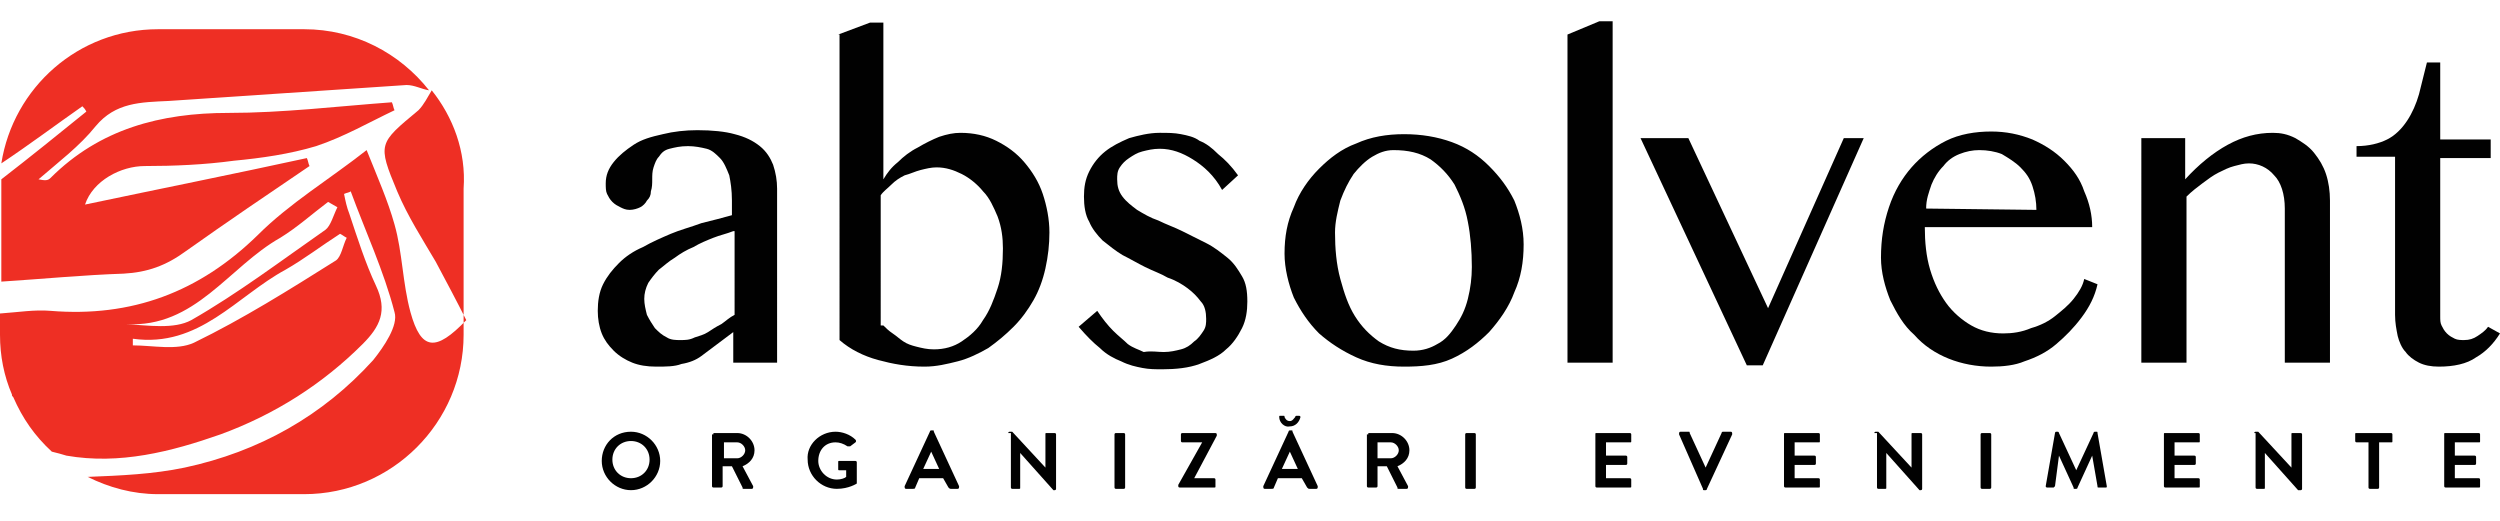 <?xml version="1.0" encoding="UTF-8"?> <svg xmlns="http://www.w3.org/2000/svg" xmlns:xlink="http://www.w3.org/1999/xlink" version="1.1" id="Layer_1" x="0px" y="0px" viewBox="0 0 188.2 39.2" style="enable-background:new 0 0 188.2 39.2;" xml:space="preserve"> <style type="text/css"> .st0{fill:#EE2F24;} .st1{fill:#010101;} .st2{fill:#FFFFFF;} </style> <g> <g> <path class="st0" d="M32.5,6.8c-0.3,0.5-0.6,1.1-1,1.5c-3,2.5-3.1,2.5-1.6,6.1c0.8,1.9,1.9,3.6,2.9,5.3c0.8,1.5,1.6,3,2.3,4.4 c-2.3,2.4-3.4,2.3-4.2-0.6c-0.6-2.2-0.6-4.5-1.2-6.6c-0.5-1.8-1.3-3.6-2.1-5.6c-2.8,2.2-5.8,4-8.2,6.4C15,22,9.9,23.9,3.8,23.4 c-1.2-0.1-2.4,0.1-3.8,0.2v1.6c0,1.6,0.3,3.1,0.9,4.5c0,0.1,0,0.1,0.1,0.2c0.7,1.6,1.6,2.9,2.9,4.1c0.4,0.1,0.8,0.2,1.1,0.3 c4,0.7,7.9-0.3,11.6-1.6c4.1-1.5,7.7-3.8,10.7-6.8c1.3-1.3,1.9-2.5,1-4.4c-0.8-1.7-1.4-3.6-2-5.4c-0.2-0.5-0.3-1-0.4-1.5 c0.2-0.1,0.4-0.1,0.5-0.2c1.1,3,2.5,6,3.3,9.1c0.3,1-0.8,2.6-1.6,3.6c-3.8,4.2-8.6,6.9-14.2,8.1c-2.4,0.5-4.8,0.6-7.3,0.7 c1.6,0.8,3.4,1.3,5.3,1.3h11c6.6,0,12-5.4,12-12v-11C35.1,11.4,34.1,8.8,32.5,6.8z M21.1,17.9c1.3-0.8,2.4-1.8,3.6-2.7 c0.2,0.1,0.5,0.3,0.7,0.4c-0.3,0.6-0.5,1.4-0.9,1.7c-3.3,2.3-6.6,4.8-10.1,6.8c-1.3,0.7-3.2,0.4-4.9,0.3 C14.7,24.7,17.2,20.1,21.1,17.9z M26.1,17.9c-0.3,0.6-0.4,1.4-0.8,1.7c-3.5,2.2-7,4.4-10.7,6.2C13.3,26.4,11.5,26,10,26 c0-0.2,0-0.4,0-0.5c5,0.7,7.8-3.2,11.5-5.2c1.4-0.8,2.7-1.8,4.1-2.7C25.8,17.7,25.9,17.8,26.1,17.9z"></path> <path class="st0" d="M6.2,8c0.1,0.1,0.2,0.2,0.3,0.4c-2.1,1.7-4.2,3.4-6.4,5.1c0,0.3,0,0.5,0,0.8v6.9c3.1-0.2,6.2-0.5,9.2-0.6 c1.8-0.1,3.2-0.6,4.7-1.7c3.1-2.2,6.2-4.3,9.3-6.4c-0.1-0.2-0.1-0.4-0.2-0.6c-5.5,1.2-11,2.3-16.7,3.5c0.6-1.8,2.7-2.9,4.5-2.9 c2.2,0,4.5-0.1,6.7-0.4c2.1-0.2,4.2-0.5,6.2-1.1c2.1-0.7,4-1.8,5.9-2.7c-0.1-0.2-0.1-0.4-0.2-0.6c-4.1,0.3-8.2,0.8-12.3,0.8 c-5.1,0-9.7,1.2-13.4,4.9c-0.2,0.2-0.4,0.2-0.9,0.1c1.5-1.3,3.1-2.5,4.3-4c1.5-1.8,3.4-1.8,5.5-1.9c6-0.4,11.9-0.8,17.9-1.2 c0.6,0,1.1,0.3,1.7,0.4c-2.2-2.8-5.6-4.6-9.4-4.6h-11c-6,0-10.9,4.4-11.8,10.1C2.2,10.9,4.2,9.4,6.2,8z"></path> </g> <g> <g> <path class="st1" d="M47.5,32.5c1.2,0,2.2,1,2.2,2.2c0,1.2-1,2.2-2.2,2.2c-1.2,0-2.2-1-2.2-2.2C45.3,33.5,46.2,32.5,47.5,32.5z M47.5,36c0.8,0,1.4-0.6,1.4-1.4c0-0.8-0.6-1.4-1.4-1.4c-0.8,0-1.4,0.6-1.4,1.4C46.1,35.4,46.7,36,47.5,36z"></path> <path class="st1" d="M53.7,32.7c0-0.1,0-0.1,0.1-0.1h1.7c0.7,0,1.3,0.6,1.3,1.3c0,0.6-0.4,1-0.9,1.2l0.8,1.5c0,0.1,0,0.2-0.1,0.2 h-0.6c-0.1,0-0.1,0-0.1-0.1l-0.8-1.6h-0.7v1.5c0,0.1-0.1,0.1-0.1,0.1h-0.6c-0.1,0-0.1-0.1-0.1-0.1V32.7z M55.5,34.5 c0.3,0,0.6-0.3,0.6-0.6c0-0.3-0.3-0.6-0.6-0.6h-1v1.2H55.5z"></path> <path class="st1" d="M62.9,32.5c0.5,0,1.1,0.2,1.5,0.6c0,0,0.1,0.1,0,0.2L64,33.6c0,0-0.1,0-0.2,0c-0.3-0.2-0.6-0.3-0.9-0.3 c-0.8,0-1.3,0.6-1.3,1.4c0,0.7,0.6,1.4,1.4,1.4c0.3,0,0.6-0.1,0.7-0.2v-0.5h-0.5c-0.1,0-0.1,0-0.1-0.1v-0.5c0-0.1,0-0.1,0.1-0.1 h1.2c0.1,0,0.1,0.1,0.1,0.1v1.5c0,0,0,0.1,0,0.1c0,0-0.6,0.4-1.5,0.4c-1.2,0-2.2-1-2.2-2.2C60.7,33.5,61.7,32.5,62.9,32.5z"></path> <path class="st1" d="M68.1,36.6l1.9-4.1c0,0,0-0.1,0.1-0.1h0.1c0.1,0,0.1,0,0.1,0.1l1.9,4.1c0,0.1,0,0.2-0.1,0.2h-0.5 c-0.1,0-0.1,0-0.2-0.1L71,36h-1.8l-0.3,0.7c0,0.1-0.1,0.1-0.2,0.1h-0.5C68.1,36.8,68.1,36.7,68.1,36.6z M70.7,35.3L70.1,34h0 l-0.6,1.3H70.7z"></path> <path class="st1" d="M75.9,32.6c0-0.1,0.1-0.1,0.1-0.1h0.2l2.5,2.7h0v-2.5c0-0.1,0-0.1,0.1-0.1h0.6c0.1,0,0.1,0.1,0.1,0.1v4.1 c0,0.1-0.1,0.1-0.1,0.1h-0.1l-2.5-2.8h0v2.6c0,0.1,0,0.1-0.1,0.1h-0.5c-0.1,0-0.1-0.1-0.1-0.1V32.6z"></path> <path class="st1" d="M83.9,32.7c0-0.1,0.1-0.1,0.1-0.1h0.6c0.1,0,0.1,0.1,0.1,0.1v4c0,0.1-0.1,0.1-0.1,0.1H84 c-0.1,0-0.1-0.1-0.1-0.1V32.7z"></path> <path class="st1" d="M88.7,36.5l1.8-3.2v0H89c-0.1,0-0.1-0.1-0.1-0.1v-0.5c0-0.1,0.1-0.1,0.1-0.1h2.5c0.1,0,0.1,0.1,0.1,0.1v0.1 L89.9,36v0h1.5c0.1,0,0.1,0.1,0.1,0.1v0.5c0,0.1,0,0.1-0.1,0.1h-2.6c-0.1,0-0.1-0.1-0.1-0.1V36.5z"></path> <path class="st1" d="M95.1,36.6l1.9-4.1c0,0,0-0.1,0.1-0.1h0.1c0.1,0,0.1,0,0.1,0.1l1.9,4.1c0,0.1,0,0.2-0.1,0.2h-0.5 c-0.1,0-0.1,0-0.2-0.1L98,36h-1.8l-0.3,0.7c0,0.1-0.1,0.1-0.2,0.1h-0.5C95.1,36.8,95.1,36.7,95.1,36.6z M96.3,31.4 c0-0.1,0-0.1,0.1-0.1h0.2c0.1,0,0.1,0,0.1,0.1c0.1,0.2,0.2,0.3,0.4,0.3c0.2,0,0.3-0.2,0.4-0.3c0-0.1,0.1-0.1,0.1-0.1h0.2 c0.1,0,0.1,0.1,0.1,0.1c-0.1,0.4-0.4,0.7-0.8,0.7C96.7,32.2,96.3,31.8,96.3,31.4z M97.7,35.3L97.1,34h0l-0.6,1.3H97.7z"></path> <path class="st1" d="M103,32.7c0-0.1,0-0.1,0.1-0.1h1.7c0.7,0,1.3,0.6,1.3,1.3c0,0.6-0.4,1-0.9,1.2l0.8,1.5c0,0.1,0,0.2-0.1,0.2 h-0.6c-0.1,0-0.1,0-0.1-0.1l-0.8-1.6h-0.7v1.5c0,0.1-0.1,0.1-0.1,0.1h-0.6c-0.1,0-0.1-0.1-0.1-0.1V32.7z M104.7,34.5 c0.3,0,0.6-0.3,0.6-0.6c0-0.3-0.3-0.6-0.6-0.6h-1v1.2H104.7z"></path> <path class="st1" d="M110.3,32.7c0-0.1,0.1-0.1,0.1-0.1h0.6c0.1,0,0.1,0.1,0.1,0.1v4c0,0.1-0.1,0.1-0.1,0.1h-0.6 c-0.1,0-0.1-0.1-0.1-0.1V32.7z"></path> <path class="st1" d="M120.1,32.7c0-0.1,0-0.1,0.1-0.1h2.5c0.1,0,0.1,0.1,0.1,0.1v0.5c0,0.1,0,0.1-0.1,0.1h-1.8v1h1.5 c0.1,0,0.1,0.1,0.1,0.1v0.5c0,0.1-0.1,0.1-0.1,0.1h-1.5V36h1.8c0.1,0,0.1,0.1,0.1,0.1v0.5c0,0.1,0,0.1-0.1,0.1h-2.5 c-0.1,0-0.1-0.1-0.1-0.1V32.7z"></path> <path class="st1" d="M126.4,32.7c0-0.1,0-0.2,0.1-0.2h0.6c0.1,0,0.1,0,0.1,0.1l1.2,2.6h0l1.2-2.6c0,0,0-0.1,0.1-0.1h0.6 c0.1,0,0.1,0.1,0.1,0.2l-1.9,4.1c0,0,0,0.1-0.1,0.1h-0.1c-0.1,0-0.1,0-0.1-0.1L126.4,32.7z"></path> <path class="st1" d="M134.3,32.7c0-0.1,0-0.1,0.1-0.1h2.5c0.1,0,0.1,0.1,0.1,0.1v0.5c0,0.1,0,0.1-0.1,0.1h-1.8v1h1.5 c0.1,0,0.1,0.1,0.1,0.1v0.5c0,0.1-0.1,0.1-0.1,0.1h-1.5V36h1.8c0.1,0,0.1,0.1,0.1,0.1v0.5c0,0.1,0,0.1-0.1,0.1h-2.5 c-0.1,0-0.1-0.1-0.1-0.1V32.7z"></path> <path class="st1" d="M141.1,32.6c0-0.1,0.1-0.1,0.1-0.1h0.2l2.5,2.7h0v-2.5c0-0.1,0-0.1,0.1-0.1h0.6c0.1,0,0.1,0.1,0.1,0.1v4.1 c0,0.1-0.1,0.1-0.1,0.1h-0.1l-2.5-2.8h0v2.6c0,0.1,0,0.1-0.1,0.1h-0.5c-0.1,0-0.1-0.1-0.1-0.1V32.6z"></path> <path class="st1" d="M149.1,32.7c0-0.1,0.1-0.1,0.1-0.1h0.6c0.1,0,0.1,0.1,0.1,0.1v4c0,0.1-0.1,0.1-0.1,0.1h-0.6 c-0.1,0-0.1-0.1-0.1-0.1V32.7z"></path> <path class="st1" d="M154.7,32.6c0,0,0-0.1,0.1-0.1h0.1c0,0,0.1,0,0.1,0.1l1.3,2.8c0,0,0,0,0,0l1.3-2.8c0,0,0-0.1,0.1-0.1h0.1 c0.1,0,0.1,0,0.1,0.1l0.7,4c0,0.1,0,0.1-0.1,0.1h-0.5c-0.1,0-0.1,0-0.1-0.1l-0.4-2.3c0,0,0,0,0,0l-1.1,2.4c0,0,0,0.1-0.1,0.1 h-0.1c-0.1,0-0.1,0-0.1-0.1l-1.1-2.4c0,0,0,0,0,0l-0.3,2.3c0,0-0.1,0.1-0.1,0.1h-0.5c-0.1,0-0.1-0.1-0.1-0.1L154.7,32.6z"></path> <path class="st1" d="M162.9,32.7c0-0.1,0-0.1,0.1-0.1h2.5c0.1,0,0.1,0.1,0.1,0.1v0.5c0,0.1,0,0.1-0.1,0.1h-1.8v1h1.5 c0.1,0,0.1,0.1,0.1,0.1v0.5c0,0.1-0.1,0.1-0.1,0.1h-1.5V36h1.8c0.1,0,0.1,0.1,0.1,0.1v0.5c0,0.1,0,0.1-0.1,0.1H163 c-0.1,0-0.1-0.1-0.1-0.1V32.7z"></path> <path class="st1" d="M169.7,32.6c0-0.1,0.1-0.1,0.1-0.1h0.2l2.5,2.7h0v-2.5c0-0.1,0-0.1,0.1-0.1h0.6c0.1,0,0.1,0.1,0.1,0.1v4.1 c0,0.1-0.1,0.1-0.1,0.1H173l-2.5-2.8h0v2.6c0,0.1,0,0.1-0.1,0.1h-0.5c-0.1,0-0.1-0.1-0.1-0.1V32.6z"></path> <path class="st1" d="M178.3,33.3h-0.9c-0.1,0-0.1-0.1-0.1-0.1v-0.5c0-0.1,0-0.1,0.1-0.1h2.6c0.1,0,0.1,0.1,0.1,0.1v0.5 c0,0.1,0,0.1-0.1,0.1h-0.9v3.4c0,0.1-0.1,0.1-0.1,0.1h-0.6c-0.1,0-0.1-0.1-0.1-0.1V33.3z"></path> <path class="st1" d="M184,32.7c0-0.1,0-0.1,0.1-0.1h2.5c0.1,0,0.1,0.1,0.1,0.1v0.5c0,0.1,0,0.1-0.1,0.1h-1.8v1h1.5 c0.1,0,0.1,0.1,0.1,0.1v0.5c0,0.1-0.1,0.1-0.1,0.1h-1.5V36h1.8c0.1,0,0.1,0.1,0.1,0.1v0.5c0,0.1,0,0.1-0.1,0.1h-2.5 c-0.1,0-0.1-0.1-0.1-0.1V32.7z"></path> </g> </g> <g> <path class="st1" d="M58.6,27.3h-3.4V25c-0.4,0.3-0.8,0.6-1.2,0.9c-0.4,0.3-0.8,0.6-1.2,0.9c-0.4,0.3-0.9,0.5-1.5,0.6 c-0.5,0.2-1.2,0.2-1.9,0.2c-0.7,0-1.3-0.1-1.8-0.3c-0.5-0.2-1-0.5-1.4-0.9c-0.4-0.4-0.7-0.8-0.9-1.3c-0.2-0.5-0.3-1.1-0.3-1.7 c0-0.7,0.1-1.4,0.4-2c0.3-0.6,0.7-1.1,1.2-1.6c0.5-0.5,1.1-0.9,1.8-1.2c0.7-0.4,1.4-0.7,2.1-1c0.7-0.3,1.5-0.5,2.3-0.8 c0.8-0.2,1.6-0.4,2.3-0.6v-1.1c0-0.8-0.1-1.4-0.2-1.9c-0.2-0.5-0.4-1-0.7-1.3c-0.3-0.3-0.6-0.6-1-0.7c-0.4-0.1-0.9-0.2-1.4-0.2 c-0.6,0-1,0.1-1.4,0.2c-0.4,0.1-0.6,0.3-0.8,0.6c-0.2,0.2-0.3,0.5-0.4,0.8c-0.1,0.3-0.1,0.6-0.1,0.9c0,0.3,0,0.6-0.1,0.9 c0,0.3-0.1,0.5-0.3,0.7c-0.1,0.2-0.3,0.4-0.5,0.5c-0.2,0.1-0.5,0.2-0.8,0.2c-0.3,0-0.5-0.1-0.7-0.2c-0.2-0.1-0.4-0.2-0.6-0.4 c-0.2-0.2-0.3-0.4-0.4-0.6c-0.1-0.2-0.1-0.5-0.1-0.8c0-0.6,0.2-1.1,0.6-1.6c0.4-0.5,0.9-0.9,1.5-1.3c0.6-0.4,1.3-0.6,2.2-0.8 c0.8-0.2,1.7-0.3,2.6-0.3c1.1,0,2.1,0.1,2.8,0.3c0.8,0.2,1.4,0.5,1.9,0.9c0.5,0.4,0.8,0.9,1,1.4c0.2,0.6,0.3,1.2,0.3,1.8V27.3z M55.2,17.4c-0.5,0.2-1,0.3-1.5,0.5c-0.5,0.2-1,0.4-1.5,0.7c-0.5,0.2-1,0.5-1.4,0.8c-0.5,0.3-0.8,0.6-1.2,0.9 c-0.3,0.3-0.6,0.7-0.8,1c-0.2,0.4-0.3,0.8-0.3,1.2c0,0.4,0.1,0.8,0.2,1.2c0.2,0.4,0.4,0.7,0.6,1c0.3,0.3,0.5,0.5,0.9,0.7 c0.3,0.2,0.7,0.2,1,0.2c0.4,0,0.7,0,1.1-0.2c0.3-0.1,0.7-0.2,1-0.4c0.3-0.2,0.6-0.4,1-0.6c0.3-0.2,0.6-0.5,1-0.7V17.4z"></path> <path class="st1" d="M63.1,2.6l2.4-0.9h1v11.8c0.3-0.5,0.6-0.9,1.1-1.3c0.4-0.4,0.9-0.8,1.5-1.1c0.5-0.3,1.1-0.6,1.6-0.8 c0.6-0.2,1.1-0.3,1.6-0.3c1,0,1.9,0.2,2.7,0.6c0.8,0.4,1.5,0.9,2.1,1.6c0.6,0.7,1.1,1.5,1.4,2.4c0.3,0.9,0.5,1.9,0.5,2.9 c0,0.9-0.1,1.8-0.3,2.7c-0.2,0.9-0.5,1.7-0.9,2.4c-0.4,0.7-0.9,1.4-1.5,2c-0.6,0.6-1.2,1.1-1.9,1.6c-0.7,0.4-1.5,0.8-2.3,1 c-0.8,0.2-1.6,0.4-2.5,0.4c-1.3,0-2.4-0.2-3.5-0.5c-1.1-0.3-2.1-0.8-2.9-1.5V2.6z M66.5,24.5c0.2,0.2,0.4,0.4,0.7,0.6 c0.3,0.2,0.5,0.4,0.8,0.6c0.3,0.2,0.6,0.3,1,0.4c0.4,0.1,0.8,0.2,1.3,0.2c0.8,0,1.5-0.2,2.1-0.6c0.6-0.4,1.2-0.9,1.6-1.6 c0.5-0.7,0.8-1.5,1.1-2.4c0.3-0.9,0.4-1.9,0.4-3c0-0.8-0.1-1.6-0.4-2.4c-0.3-0.7-0.6-1.4-1.1-1.9c-0.4-0.5-1-1-1.6-1.3 c-0.6-0.3-1.2-0.5-1.9-0.5c-0.4,0-0.8,0.1-1.2,0.2c-0.4,0.1-0.8,0.3-1.2,0.4c-0.4,0.2-0.7,0.4-1,0.7c-0.3,0.3-0.6,0.5-0.8,0.8 V24.5z"></path> <path class="st1" d="M87.6,26.5c0.5,0,0.9-0.1,1.3-0.2c0.4-0.1,0.7-0.3,1-0.6c0.3-0.2,0.5-0.5,0.7-0.8c0.2-0.3,0.2-0.6,0.2-0.9 c0-0.5-0.1-1-0.4-1.3c-0.3-0.4-0.6-0.7-1-1c-0.4-0.3-0.9-0.6-1.5-0.8c-0.5-0.3-1.1-0.5-1.7-0.8c-0.6-0.3-1.1-0.6-1.7-0.9 c-0.5-0.3-1-0.7-1.5-1.1c-0.4-0.4-0.8-0.9-1-1.4c-0.3-0.5-0.4-1.2-0.4-1.9c0-0.7,0.1-1.3,0.4-1.9c0.3-0.6,0.7-1.1,1.2-1.5 c0.5-0.4,1.1-0.7,1.8-1c0.7-0.2,1.5-0.4,2.3-0.4c0.6,0,1.1,0,1.6,0.1c0.5,0.1,1,0.2,1.4,0.5c0.5,0.2,0.9,0.5,1.4,1 c0.5,0.4,1,0.9,1.5,1.6l-1.2,1.1c-0.6-1.1-1.4-1.8-2.2-2.3c-0.8-0.5-1.6-0.8-2.5-0.8c-0.5,0-0.9,0.1-1.3,0.2 c-0.4,0.1-0.7,0.3-1,0.5c-0.3,0.2-0.5,0.4-0.7,0.7c-0.2,0.3-0.2,0.6-0.2,0.9c0,0.5,0.1,0.9,0.4,1.3c0.3,0.4,0.7,0.7,1.1,1 c0.5,0.3,1,0.6,1.6,0.8c0.6,0.3,1.2,0.5,1.8,0.8c0.6,0.3,1.2,0.6,1.8,0.9c0.6,0.3,1.1,0.7,1.6,1.1c0.5,0.4,0.8,0.9,1.1,1.4 c0.3,0.5,0.4,1.1,0.4,1.9c0,0.7-0.1,1.4-0.4,2c-0.3,0.6-0.7,1.2-1.2,1.6c-0.5,0.5-1.2,0.8-2,1.1c-0.8,0.3-1.8,0.4-2.8,0.4 c-0.5,0-1,0-1.5-0.1c-0.5-0.1-1-0.2-1.6-0.5c-0.5-0.2-1.1-0.5-1.6-1c-0.5-0.4-1-0.9-1.6-1.6l1.4-1.2c0.4,0.6,0.8,1.1,1.2,1.5 c0.4,0.4,0.8,0.7,1.1,1c0.4,0.3,0.8,0.4,1.2,0.6C86.7,26.4,87.1,26.5,87.6,26.5z"></path> <path class="st1" d="M105.7,27.6c-1.3,0-2.5-0.2-3.6-0.7c-1.1-0.5-2-1.1-2.8-1.8c-0.8-0.8-1.4-1.7-1.9-2.7c-0.4-1-0.7-2.2-0.7-3.3 c0-1.3,0.2-2.4,0.7-3.5c0.4-1.1,1.1-2.1,1.9-2.9c0.8-0.8,1.7-1.5,2.8-1.9c1.1-0.5,2.3-0.7,3.6-0.7c1.3,0,2.5,0.2,3.6,0.6 c1.1,0.4,2,1,2.8,1.8c0.8,0.8,1.4,1.6,1.9,2.6c0.4,1,0.7,2.1,0.7,3.3c0,1.3-0.2,2.5-0.7,3.6c-0.4,1.1-1.1,2.1-1.9,3 c-0.8,0.8-1.7,1.5-2.8,2S107,27.6,105.7,27.6z M106.4,26.4c0.7,0,1.3-0.2,1.8-0.5c0.6-0.3,1-0.8,1.4-1.4c0.4-0.6,0.7-1.2,0.9-2 c0.2-0.8,0.3-1.6,0.3-2.4c0-1.2-0.1-2.4-0.3-3.4c-0.2-1.1-0.6-2-1-2.8c-0.5-0.8-1.1-1.4-1.8-1.9c-0.8-0.5-1.7-0.7-2.8-0.7 c-0.6,0-1.1,0.2-1.6,0.5c-0.5,0.3-1,0.8-1.4,1.3c-0.4,0.6-0.7,1.2-1,2c-0.2,0.8-0.4,1.6-0.4,2.4c0,1.2,0.1,2.4,0.4,3.5 c0.3,1.1,0.6,2,1.1,2.8c0.5,0.8,1.1,1.4,1.8,1.9C104.6,26.2,105.4,26.4,106.4,26.4z"></path> <path class="st1" d="M121.4,27.3H118V2.6l2.4-1h1V27.3z"></path> <path class="st1" d="M127.1,10.4l6,12.8l5.7-12.8h1.5l-7.6,17.1h-1.2l-8-17.1H127.1z"></path> <path class="st1" d="M149.9,27.6c-1.1,0-2.2-0.2-3.2-0.6c-1-0.4-1.9-1-2.6-1.8c-0.8-0.7-1.3-1.6-1.8-2.6c-0.4-1-0.7-2.1-0.7-3.2 c0-1.4,0.2-2.6,0.6-3.8c0.4-1.2,1-2.2,1.7-3c0.7-0.8,1.6-1.5,2.6-2c1-0.5,2.2-0.7,3.4-0.7c1.1,0,2.1,0.2,3.1,0.6 c0.9,0.4,1.7,0.9,2.4,1.6c0.7,0.7,1.2,1.4,1.5,2.3c0.4,0.9,0.6,1.8,0.6,2.7h-12.6c0,1.1,0.1,2.2,0.4,3.2c0.3,1,0.7,1.8,1.2,2.5 c0.5,0.7,1.2,1.3,1.9,1.7c0.7,0.4,1.5,0.6,2.4,0.6c0.7,0,1.4-0.1,2.1-0.4c0.7-0.2,1.3-0.5,1.8-0.9c0.5-0.4,1-0.8,1.4-1.3 c0.4-0.5,0.7-1,0.8-1.5l1,0.4c-0.2,0.9-0.6,1.7-1.2,2.5s-1.2,1.4-1.9,2c-0.7,0.6-1.5,1-2.4,1.3C151.7,27.5,150.8,27.6,149.9,27.6z M153.3,15.8c0-0.6-0.1-1.2-0.3-1.8c-0.2-0.6-0.5-1-0.9-1.4c-0.4-0.4-0.9-0.7-1.4-1c-0.5-0.2-1.1-0.3-1.7-0.3 c-0.5,0-1,0.1-1.5,0.3c-0.5,0.2-0.9,0.5-1.2,0.9c-0.4,0.4-0.7,0.9-0.9,1.4c-0.2,0.6-0.4,1.1-0.4,1.8L153.3,15.8z"></path> <path class="st1" d="M161.1,10.4h3.4v3.1c1-1.1,2.1-2,3.2-2.6s2.2-0.9,3.4-0.9c0.6,0,1.1,0.1,1.7,0.4c0.5,0.3,1,0.6,1.4,1.1 s0.7,1,0.9,1.6c0.2,0.6,0.3,1.3,0.3,2v12.2h-3.4V15.7c0-1.1-0.3-2-0.8-2.5c-0.5-0.6-1.2-0.9-1.9-0.9c-0.4,0-0.7,0.1-1.1,0.2 c-0.4,0.1-0.8,0.3-1.2,0.5c-0.4,0.2-0.8,0.5-1.2,0.8c-0.4,0.3-0.8,0.6-1.2,1v12.5h-3.4V10.4z"></path> <path class="st1" d="M188.2,25.1c-0.5,0.8-1.1,1.4-1.8,1.8c-0.7,0.5-1.7,0.7-2.8,0.7c-0.6,0-1.1-0.1-1.5-0.3 c-0.4-0.2-0.8-0.5-1-0.8c-0.3-0.3-0.5-0.8-0.6-1.2c-0.1-0.5-0.2-1-0.2-1.6V11.8h-2.9v-0.8c0.9,0,1.7-0.2,2.3-0.5 c0.6-0.3,1.1-0.8,1.5-1.4c0.4-0.6,0.7-1.3,0.9-2c0.2-0.8,0.4-1.6,0.6-2.4h1v5.8h3.8v1.4h-3.8v11.9c0,0.3,0,0.5,0.1,0.7 c0.1,0.2,0.2,0.4,0.4,0.6c0.2,0.2,0.4,0.3,0.6,0.4c0.2,0.1,0.5,0.1,0.7,0.1c0.4,0,0.7-0.1,1-0.3c0.3-0.2,0.6-0.4,0.8-0.7 L188.2,25.1z"></path> </g> </g> </svg> 